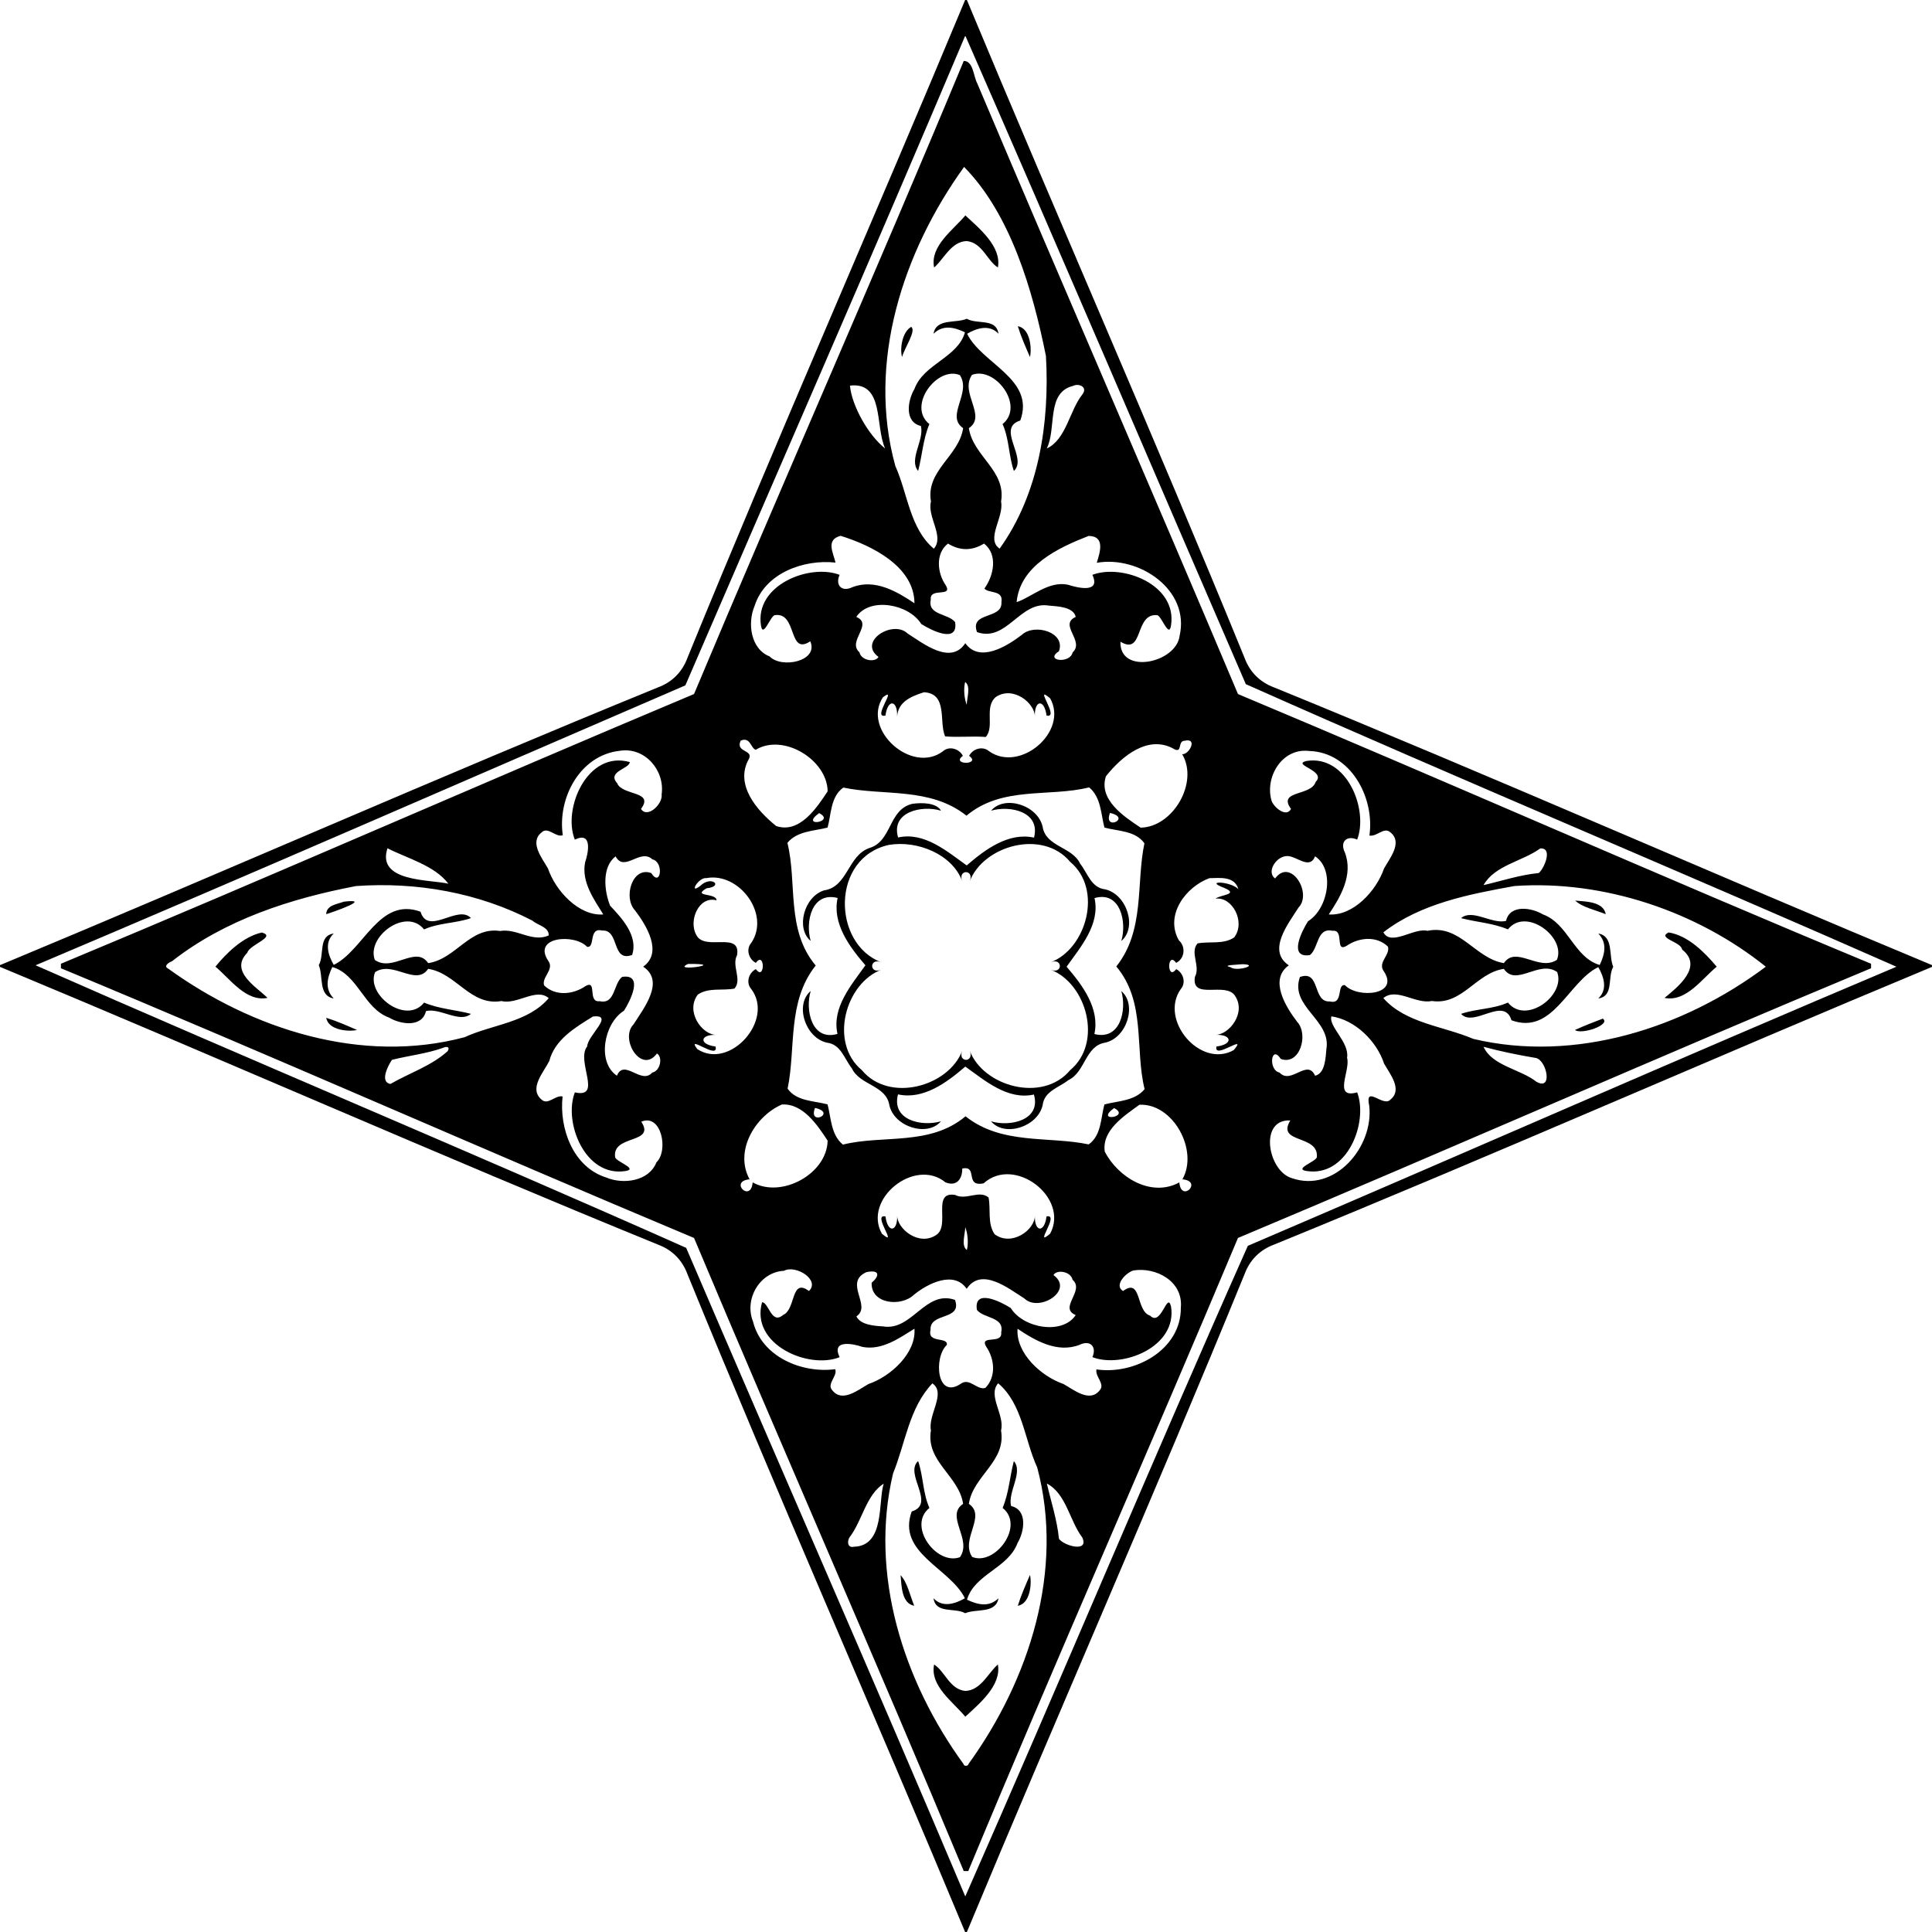 <?xml version="1.0" encoding="UTF-8"?>
<!DOCTYPE svg  PUBLIC '-//W3C//DTD SVG 1.1//EN'  'http://www.w3.org/Graphics/SVG/1.1/DTD/svg11.dtd'>
<svg width="989pt" height="989pt" version="1.1" viewBox="0 0 989 989" xmlns="http://www.w3.org/2000/svg">
<path d="m494.05 0h0.9c46.78 112.41 95.94 223.58 142.17 336.82 2.67 7.21 7.85 12.39 15.06 15.06 113.24 46.23 224.41 95.39 336.82 142.17v0.9c-112.41 46.78-223.58 95.94-336.82 142.17-7.21 2.67-12.39 7.85-15.06 15.06-46.23 113.24-95.39 224.41-142.17 336.82h-0.9c-46.78-112.41-95.94-223.58-142.17-336.82-2.67-7.21-7.85-12.39-15.06-15.06-113.24-46.23-224.41-95.39-336.82-142.17v-0.9c112.41-46.78 223.58-95.94 336.82-142.17 7.21-2.67 12.39-7.85 15.06-15.06 46.23-113.24 95.39-224.41 142.17-336.82m0.08 18.21c-46.88 110.98-95.45 221.64-143.29 332.63-110.97 47.88-221.68 96.34-332.63 143.29 109.63 48.36 222.7 95.54 333.05 144.65 47.49 110.9 96.1 221.24 142.87 332.01 48.36-109.63 95.54-222.7 144.65-333.05 110.9-47.49 221.24-96.1 332.01-142.87-109.63-48.36-222.7-95.54-333.05-144.65-47.91-110.65-95.67-222.64-143.61-332.01z"/>
<path d="m493.35 31.19c4.91-0.02 4.93 7.86 6.93 11.54 44.04 104.2 89.46 208.21 133.44 312.55 108.24 45.39 215.79 93.1 324.09 138.07v2.3c-108.25 45.09-215.88 92.62-324.09 138.07-45.39 108.24-93.1 215.79-138.07 324.09h-2.3c-45.09-108.25-92.62-215.88-138.07-324.09-108.24-45.39-215.79-93.1-324.09-138.07v-2.3c108.25-45.09 215.88-92.62 324.09-138.07 45.39-108.24 93.1-215.79 138.07-324.09m0.17 54.26c-31.32 43.41-49.87 100.1-35.19 153.1 6.36 14.11 7.38 31.93 19.7 42.34 5.54-6.3-3.5-16.25-1.47-24.15-2.73-15.95 14.31-23.13 16.47-37.57-9.18-6.29 4.43-17.9-1.67-27.15-11.56-4.86-27.22 15.84-15.6 25.07-3.25 7.66-3.68 16.11-5.76 23.97-4.96-5.74 3.24-15.85 1.41-23.01-8.58-2-6.8-13.1-3.32-18.89 4.75-13 22.06-15.89 25.89-29.06-5.73-2.71-11.3-3.9-16.11 0.73 1.44-8.03 11.28-5.18 17.03-7.65 5.42 3.06 15.03-0.47 16.23 7.66-4.72-5.07-11.42-2.71-16.06 0.01 7.51 15.42 34.97 23.18 27.22 44.41-12.57 3.87 3.96 19.21-3.28 25.81-2.7-7.75-2.35-16.36-5.79-23.99 11.53-9.25-3.75-29.67-15.63-25.2-6.46 9.17 7.76 20.99-1.62 27.29 2.17 14.45 19.2 21.63 16.48 37.61 1.63 7.92-8 19.15-0.74 24.06 20.15-28 25.66-64.56 23.71-98.59-6.8-33.81-18.09-72.58-41.9-96.8m-58.43 111.93c0.93 10.28 9.4 25.44 18.01 32.19-5.24-11.35-0.3-34.17-18.01-32.19m114.1 0.18c-13.69 3.49-8.24 21.59-13.33 32.02 9.95-4.64 11.59-19.34 18.19-27.66 2.93-3.74-1.65-5.91-4.86-4.36m-118.88 76.72c-7.77 2.02-3.75 8.66-2.6 13.71-16.34-1.79-36.15 5.37-41.46 22.28-3.72 8.73-1.99 21.96 7.74 25.76 6.02 6.32 25.21 2.55 20.8-7.76-11.52 7.66-6.47-15.24-18.27-13.36-2.37 0.84-5.89 11.87-6.97 5.32-3.32-20.83 25.06-31.86 40.25-25.96-2.35 5.21 1.03 9.03 6.64 6.27 11.43-4.36 22.72 2.25 31.67 8.27-0.1-18.81-21.68-29.52-37.8-34.53m126.94 0.06c-15.65 6.12-35.07 15.24-36.84 33.88 7.45-2.37 16.33-11.02 26.28-8.9 4.69 1.53 17.01 4.59 12.5-5.07 15.3-5.78 43.58 4.98 40.25 25.97-1.05 6.56-4.63-4.46-6.96-5.31-11.88-1.26-6.87 20.92-18.92 13.57-0.6 17.15 28.52 10.95 30.26-2.91 5.53-23.66-20.85-41.31-42.38-37.47 1.52-5.1 4.57-13.65-4.19-13.76m-71.98 3.92c-6.57 5.07-5.51 15.22-0.99 21.56 3.28 6.07-8.62 0.72-7.8 7.16-1.77 8.03 9 6.99 12.44 11.49 1.71 11.25-12.39 4.11-17.32 0.95-6.46-10.39-26.49-13.89-33.26-3.62 8.93 3.75-4.83 12.46 1.6 18.08 0.9 4.33 8.12 5.39 9.77 2.4-10.8-7.89 7.44-19.25 14.9-11.98 8.14 5.15 22.03 16.28 29.54 4.95 7.23 10.19 21.12 1.69 28.91-4.26 6.44-6.04 22.58-1.38 19.02 8.37-7.66 4.92 5.68 6.63 7 0.61 6.35-5.85-7.33-14.2 1.59-18.16-1.14-5.25-9.5-5.41-13.69-5.8-14.9-2.53-21.59 18.89-36.84 13.57-3.88-10.71 13.1-6.24 12.5-15.36 1.1-6.39-6.71-4.31-8.71-6.96 4.83-6.65 6.98-17.43-0.2-23-6.14 3.77-12.33 3.77-18.46 0m8.79 70.84c-0.93 3.7-0.41 8.71 0.82 11.68 0.04-3.62 2.24-9.44-0.82-11.68m-21.06 5.26c-7.69 2.39-13.18 5.37-13.77 12.4 0.37-8.34-4.8-9.3-5.95-0.48-7.26 1.83 6.75-15.54-1.32-9.33-10.89 16.55 14.79 39.59 30.7 27.65 3.2-2.92 8.38-1.33 10.24 2.32-6.44 4.74 9.63 4.74 3.2 0 1.86-3.66 6.99-5.2 10.23-2.35 15.83 11.18 40.79-10.06 31.24-27.1-9.01-7.67 5.33 10.47-1.85 8.81-1.16-8.81-6.28-7.86-5.98 0.45 0-6.77-11.11-15.84-19.94-9.96-6.16 5.15-0.51 15.25-5.18 20.49-6.88-0.54-14.06 0.29-20.81-0.3-3.28-7.34 1.58-21.89-10.81-22.6m-93.85 24.79c-2.8 6.01 6.5 4.6 4.27 9.24-7.54 13.11 3.91 26.46 13.93 34.46 11.91 4.01 20.7-9.22 26.32-17.76-0.15-16.03-22.49-29.87-36.8-21.29-2.54-0.64-2.73-6.85-7.72-4.65m227.28 0.05c-3.65 0.03-1.12 6.19-5.07 4.43-13.35-7.96-27.06 3.43-35.21 13.72-4.01 11.91 9.22 20.7 17.76 26.32 16.46-0.23 29.88-23.03 21.25-37.59 3.58 0.3 8.16-8.52 1.27-6.88m-289.17 5.14c-20.39 2.22-31.97 24.24-29.16 43.22-3.69 1.3-7.55-4.65-10.87-1.44-6.38 5.11 0.31 13.18 3.27 18.45 3.92 11.54 15.94 24.5 28.32 23.54-4.79-7.77-11.23-16.61-9.32-26.59 1.64-4.72 3.97-16.13-5.25-11.71-6.39-15.88 6.51-45.83 28.12-39.7-0.04 3.44-11.77 4.76-6.48 10.79 2.73 6.58 19.21 3.83 12.23 13.2 3.32 5.1 11.26-2.58 10.57-7.42 1.75-12.27-8.53-24.4-21.43-22.34m352.96 0.1c-14.04-1.75-22.98 13.63-19.23 25.69 1.4 3.46 7.56 8.44 9.89 3.97-7.08-9.67 10.39-6.45 12.61-13.85 5.84-5.74-12.62-8.72-4.72-10.7 20.83-3.32 31.86 25.06 25.96 40.25-5.22-2.35-9.03 1.03-6.27 6.64 4.36 11.43-2.25 22.72-8.27 31.67 12.44 0.91 24.33-11.96 28.31-23.54 2.95-5.27 9.65-13.33 3.28-18.45-3.3-3.09-7.04 2.42-10.77 1.59 2.78-19.37-9.56-42.61-30.79-43.27m-238.51 18.73c-6.58 4.59-6.2 13.78-8.07 20.47-6.76 1.79-15.53 1.66-20.57 7.84 5.11 20.45-0.85 44.53 14.49 62.78-14.76 18.49-10.06 42.52-14.39 63.03 4.59 6.58 13.78 6.19 20.47 8.07 1.79 6.76 1.66 15.52 7.84 20.57 20.45-5.11 44.53 0.85 62.78-14.49 18.49 14.76 42.52 10.06 63.03 14.39 6.58-4.59 6.19-13.78 8.07-20.47 6.76-1.8 15.52-1.67 20.57-7.84-5.11-20.45 0.85-44.53-14.49-62.78 14.76-18.49 10.06-42.52 14.39-63.03-4.59-6.58-13.78-6.2-20.47-8.07-1.8-6.76-1.67-15.53-7.84-20.57-20.45 5.11-44.53-0.85-62.78 14.49-18.49-14.76-42.52-10.06-63.03-14.39m-12.4 13.06c-10.31 7.55 8.84 4.54 0 0m148.9-0.08c-3.67 9.6 11.45 2.62 0 0m-369.86 18.09c-5.73 17.36 21.67 15.91 31.17 18.14-7.04-9.35-21.13-12.99-31.17-18.14m590.09 0.1c-9.14 6.62-23.37 8.63-29.01 18.76 9.45-2.17 18.54-5.24 28.26-6.18 2.95-2.49 7.3-13.14 0.75-12.58m-473.31 4.05c-7.09 5.35-5.89 17.66-2.81 25.25 6.11 6.48 14.47 15.52 11.26 25.22-10.71 3.87-6.24-13.1-15.36-12.5-7.1-1.79-3.36 9.06-7.69 8.33-6.44-6.89-28.49-5.22-19.71 7.41 2.86 4.34-3.61 8.16-2.3 12.33 5.8 5.65 14.96 4.74 21.3 0.29 6.07-3.28 0.72 8.61 7.16 7.8 8.03 1.77 6.99-9 11.49-12.44 11.25-1.72 4.11 12.39 0.95 17.32-10.39 6.46-13.89 26.48-3.62 33.26 3.75-8.93 12.46 4.82 18.08-1.6 4.33-0.91 5.39-8.14 2.4-9.77-7.89 10.8-19.25-7.44-11.98-14.9 5.15-8.14 16.28-22.04 4.95-29.54 10.19-7.23 1.69-21.12-4.26-28.91-6.04-6.44-1.38-22.58 8.37-19.02 4.92 7.66 6.63-5.69 0.61-7-6.23-5.85-14.37 6.84-18.84-1.53m343.85-0.18c-5.67-0.03-10.88 8.13-6.26 11.49 7.9-10.78 19.24 7.45 11.98 14.91-5.15 8.14-16.28 22.03-4.95 29.54-10.19 7.23-1.7 21.12 4.26 28.91 6.03 6.44 1.38 22.58-8.37 19.02-4.93-7.66-6.64 5.68-0.61 7 5.85 6.35 14.2-7.33 18.16 1.59 5.25-1.14 5.39-9.5 5.8-13.69 2.53-14.9-18.89-21.59-13.57-36.84 10.7-3.88 6.24 13.1 15.36 12.5 7.1 1.79 3.34-9.07 7.69-8.33 6.44 6.89 28.49 5.22 19.71-7.41-2.87-4.34 3.6-8.17 2.3-12.33-5.81-5.65-14.96-4.74-21.3-0.29-6.08 3.28-0.73-8.62-7.16-7.8-8.03-1.77-6.99 9-11.49 12.44-11.25 1.71-4.11-12.39-0.95-17.32 10.39-6.46 13.88-26.5 3.62-33.25-2.82 7.06-9.31-0.08-14.22-0.14m-297.44 11.31c-3.96-0.57-9.25 8.71-3.06 3.96 5.74-5.6 12.18 0.36 3.26 1.22-7.83 4.54 5.02 2.22 5.06 6.17-9.07-2.39-14.46 10.43-10.4 17.66 4.17 8.7 22.9-2.14 20.91 10.4-2.96 5.46 2.72 12.44-1.32 17.12-6.04 1.21-13.28-0.69-18.8 3.1-6.45 8.59 2.09 20.64 9.57 20.62-8.34-0.38-9.3 4.8-0.48 5.95 1.83 7.26-15.54-6.75-9.33 1.32 16.55 10.89 39.59-14.79 27.65-30.7-2.92-3.2-1.33-8.39 2.32-10.24 4.74 6.44 4.74-9.64 0-3.2-3.66-1.86-5.2-6.99-2.35-10.23 9.97-14.72-6.29-36.34-23.03-33.15m257.57 0.02c-12.1 4.43-23 18.9-15.64 31.83 3.63 3.22 3.03 9.35-1.39 11.53-4.74-6.44-4.75 9.63 0 3.2 3.66 1.86 5.2 6.99 2.35 10.23-11.18 15.83 10.06 40.79 27.1 31.24 7.67-9.01-10.48 5.33-8.81-1.85 8.81-1.16 7.85-6.28-0.45-5.98 6.77 0 15.84-11.11 9.96-19.94-4.76-7.51-22.51 2.5-20.54-9.73 2.95-5.47-2.72-12.44 1.32-17.12 6.04-1.21 13.27 0.69 18.8-3.1 5.97-7.89-1-20.94-9.52-19.82 2.04-1.96 12.54-2.12 4.23-5.57-10.38-3.87 3.51-3.39 7.41 0.73-1.93-6.77-9.32-5.74-14.82-5.65m-436.86 4.04c-33.38 6.36-67.1 17.21-94.23 38.51-1.5 0.53-4.57 2.42-1.93 3.75 43.01 31.1 99.12 49.13 151.71 35.12 14.33-6.59 32.46-7.48 43.09-19.99-6.3-5.55-16.25 3.5-24.15 1.47-15.95 2.73-23.13-14.31-37.57-16.47-6.29 9.17-17.9-4.44-27.15 1.67-4.86 11.56 15.84 27.22 25.07 15.6 7.66 3.25 16.11 3.67 23.97 5.76-5.74 4.96-15.85-3.25-23.01-1.41-2 8.58-13.1 6.8-18.89 3.32-13-4.75-15.89-22.06-29.06-25.89-2.71 5.72-3.9 11.3 0.73 16.11-8.03-1.44-5.18-11.28-7.65-17.03 3.06-5.43-0.47-15.03 7.66-16.23-5.07 4.72-2.71 11.41 0.01 16.06 15.42-7.51 23.18-34.97 44.41-27.22 3.87 12.57 19.21-3.96 25.81 3.28-7.75 2.7-16.36 2.35-23.99 5.79-9.25-11.53-29.67 3.75-25.2 15.63 9.17 6.45 20.99-7.76 27.29 1.62 14.22-2.06 21.25-18.73 36.81-16.45 8.6-1.48 16.44 6.02 24.88 2.29 0.33-4.31-5.67-5.2-8.26-7.56-27.64-14.33-59.31-19.95-90.35-17.73m593.01-0.02c-23.26 4.21-48.13 8.98-67.1 23.7 3.91 7.33 15.73-2.53 22.57-0.76 16.71-3.49 24.26 14.09 39.1 16.53 6.29-9.18 17.89 4.43 27.15-1.67 4.85-11.56-15.84-27.22-25.07-15.6-7.66-3.25-16.12-3.68-23.97-5.76 5.73-4.96 15.84 3.24 23.01 1.41 2-8.58 13.1-6.8 18.89-3.32 12.99 4.75 15.89 22.06 29.06 25.89 2.7-5.73 3.9-11.3-0.73-16.11 8.03 1.44 5.18 11.28 7.65 17.03-3.06 5.42 0.47 15.03-7.66 16.23 5.07-4.72 2.7-11.42-0.01-16.06-15.42 7.51-23.19 34.97-44.41 27.22-3.87-12.57-19.22 3.96-25.81-3.28 7.74-2.7 16.36-2.35 23.99-5.79 9.25 11.53 29.67-3.75 25.2-15.63-9.17-6.46-20.99 7.76-27.29-1.62-14.22 2.06-21.25 18.73-36.81 16.45-8.44 1.74-18.04-7.08-24.89-1.49 11.44 12.94 30.64 14.29 46.07 20.89 52.14 12.36 107.77-5.48 149.73-36.96-35.18-28.27-82.91-44.48-128.67-41.3m-423.05 39.89c-9.29 4.27 21.54-0.25 0 0m283.9 0.13c-2.08 0.26-11.22 0.39-6.17 1.53 2.91 2.48 15.11-1.26 6.17-1.53m-332.58 26.78c-8.95 5.53-19.57 11.81-22.33 22.74-2.88 5.78-10.67 14.12-3.98 19.78 3.3 3.08 7.03-2.42 10.77-1.59-1.79 16.34 5.37 36.15 22.28 41.46 8.73 3.72 21.96 1.99 25.76-7.74 6.32-6.02 2.55-25.21-7.76-20.8 7.66 11.52-15.24 6.46-13.36 18.27 0.84 2.34 11.87 5.9 5.32 6.97-20.83 3.32-31.86-25.06-25.96-40.25 14.47 3.2 0.37-16.11 6.33-23.55 0.13-5.56 14.31-16.55 2.93-15.29m378.02-0.08c-1.53 5.24 9.35 13.28 8.02 21.23 1.91 6.36-7.44 21.21 5.18 17.68 5.77 15.3-4.98 43.58-25.97 40.25-6.56-1.05 4.43-4.63 5.31-6.96 1.25-11.88-20.92-6.87-13.57-18.92-16.24-0.76-11.49 25.79 0.65 29.5 22.03 7.76 42.12-15.9 39.75-36.98-2.41-11.18 7.24 0.98 10.85-3.2 6.38-5.12-0.31-13.18-3.27-18.45-3.79-11.58-14.97-22.43-26.95-24.15m-454.9 16.17c-8.51 2.99-17.42 3.91-26.02 6.1-2.07 3.03-6.31 11.4-0.77 12.34 9.75-5.63 20.79-9.15 29.31-16.8 1.39-2.41-0.75-2.5-2.52-1.64m532.77-0.59c4.46 9.78 18.84 11.41 27 17.84 8.64 5.02 5.39-10.85-0.12-12.1-9.07-1.53-18-3.34-26.88-5.74m-359.19 29.55c-13.76 6.01-24.42 23.89-16.51 38.29-10.7 0.94 0.63 12.28 1.58 1.58 14.78 8.31 38.06-4.38 38.37-21.37-5.25-8.03-12.7-19.19-23.44-18.5m183.04 0.12c-7.74 5.68-19.31 12.99-17.74 23.97 6.77 13.2 23.8 23.65 38.17 15.78 0.94 10.7 12.28-0.64 1.58-1.58 8.41-14.77-4.72-39.01-22.01-38.17m-166.06 1.62c-3.67 9.6 11.46 2.62 0 0m153.1 0.08c-10.31 7.55 8.84 4.54 0 0m-77.75 30.97c0.21 3.83-1.93 9.71-8.58 7.05-15.67-12.89-42.39 8.59-32.55 26.28 9.01 7.67-5.34-10.48 1.85-8.81 1.16 8.81 6.28 7.85 5.98-0.45 0 6.77 11.11 15.84 19.94 9.96 7.5-4.76-2.5-22.51 9.73-20.54 5.46 2.95 12.44-2.72 17.12 1.32 1.21 6.04-0.69 13.27 3.1 18.8 8.59 6.45 20.64-2.09 20.62-9.57-0.38 8.34 4.8 9.29 5.95 0.48 7.18-1.67-7.16 16.48 1.85 8.81 9.94-18.42-18.19-40.11-34.04-25.78-9.98 2.05-2.63-9.3-10.97-7.55m1.56 30.02c-0.05 3.6-2.24 9.44 0.82 11.68 0.94-3.69 0.39-8.73-0.82-11.68m-92.83 22.32c-12.37 0.6-20.44 14.49-15.82 25.95 4.41 18.01 24.92 26.68 42.09 24.41 1.3 3.68-4.65 7.55-1.44 10.87 5.11 6.38 13.18-0.31 18.45-3.27 11.54-3.93 24.5-15.95 23.54-28.32-7.77 4.79-16.61 11.22-26.59 9.32-4.72-1.65-16.13-3.98-11.71 5.25-15.88 6.39-45.83-6.51-39.7-28.12 3.44 0.04 4.76 11.75 10.79 6.48 6.58-2.73 3.83-19.21 13.2-12.23 5.9-5.66-6.75-13.61-12.81-10.34m178.85-0.17c-3.89 1.2-10.03 7.65-5.24 10.51 9.67-7.08 6.45 10.39 13.85 12.61 5.72 5.84 8.72-12.62 10.7-4.72 3.32 20.83-25.06 31.86-40.25 25.96 2.34-5.22-1.03-9.03-6.64-6.27-11.43 4.36-22.72-2.25-31.67-8.27-0.92 12.44 11.95 24.33 23.54 28.31 5.27 2.95 13.33 9.65 18.45 3.28 3.08-3.3-2.42-7.04-1.59-10.77 19.57 2.88 43.38-10.02 43.19-31.61 1.27-13.5-12.67-20.92-24.34-19.03m-136.55 0.82c-12.02 5.35 2.97 17.29-5.2 22.68 2.17 4.42 9.3 4.86 13.63 5.12 14.9 2.53 21.59-18.89 36.84-13.57 3.87 10.7-13.1 6.24-12.5 15.36-1.79 7.1 9.06 3.34 8.33 7.69-6.89 6.44-5.22 28.49 7.41 19.71 4.34-2.87 8.16 3.6 12.33 2.3 5.65-5.81 4.74-14.96 0.29-21.3-3.28-6.08 8.61-0.73 7.8-7.16 1.77-8.03-9-6.99-12.44-11.49-1.72-11.25 12.39-4.11 17.32-0.95 6.46 10.39 26.48 13.88 33.26 3.62-8.93-3.75 4.82-12.46-1.6-18.08-0.91-4.33-8.14-5.4-9.77-2.4 10.8 7.89-7.44 19.25-14.9 11.98-8.14-5.15-22.04-16.28-29.54-4.95-6.42-9.44-19.82-2.85-27.02 3.06-6.62 6.35-22.09 4.72-21.63-6.15 3.77-3.17 4.71-6.89-2.61-5.47m33.7 56.97c-11.96 12.59-13.75 30.51-20.11 46.04-12.33 51.76 5.33 106.56 35.98 148.71 0.25 1.37 2.41 1.37 2.68 0 31.1-43.01 49.13-99.12 35.12-151.71-6.59-14.33-7.48-32.46-19.99-43.09-5.55 6.3 3.5 16.25 1.47 24.15 2.73 15.95-14.31 23.13-16.47 37.57 9.17 6.29-4.44 17.89 1.67 27.15 11.56 4.85 27.22-15.84 15.6-25.07 3.25-7.66 3.67-16.12 5.76-23.97 4.96 5.73-3.25 15.84-1.41 23.01 8.58 2 6.8 13.1 3.32 18.89-4.75 12.99-22.06 15.89-25.89 29.06 5.72 2.7 11.3 3.9 16.11-0.73-1.44 8.03-11.28 5.18-17.03 7.65-5.43-3.06-15.03 0.47-16.23-7.66 4.72 5.07 11.41 2.7 16.06-0.01-7.51-15.42-34.97-23.19-27.22-44.41 12.57-3.87-3.96-19.22 3.28-25.81 2.7 7.74 2.35 16.36 5.79 23.99-11.53 9.25 3.75 29.67 15.63 25.2 6.45-9.17-7.76-20.99 1.62-27.29-2.17-14.45-19.2-21.63-16.48-37.61-1.63-7.92 7.99-19.16 0.74-24.06m-24.91 51.32c-8.86 5.67-10.95 18.59-17.08 26.94-1.78 1.93-1.74 6.2 1.83 5.37 16.01-0.44 12.29-23.1 15.25-32.31m83.52-0.05c2.17 9.45 5.23 18.54 6.18 28.26 2.47 3.62 15.53 7.26 11.97-0.61-6.54-8.61-8.23-22.47-18.15-27.65z"/>
<path d="m494.17 110.28c6.9 6.42 18.64 15.87 16.66 26.64-5.52-3.4-7.9-12.66-15.93-13.51-8.04 0.17-11.89 9.48-16.72 13.52-2.22-10.95 9.68-19.11 15.99-26.65z"/>
<path d="m466.43 167.33c2.83 1.8-3.45 10.89-4.68 15.44-1.13-4.12-0.04-12.7 4.68-15.44z"/>
<path d="m521.02 167c6.45 1.08 7.21 11.55 6.23 15.77-2.25-5.18-4.56-10.38-6.23-15.77z"/>
<path d="m467.03 411.48c4.67-0.68 12.42-0.64 14.66 3.52-9.6-2.94-25.81 0.46-21.95 13.71 13.5-3.01 25.16 7.23 35.12 14.3 9.31-8.03 21.34-17.1 34.46-14.23 3.41-13.29-12.24-16.63-21.98-13.79 6.83-8.14 23.91-2.91 26.4 8.27 1.62 10.25 15.16 10.17 19.17 18.83 3.89 4.87 5.6 12.35 12.83 13.17 11.12 2.53 16.52 19.53 8.26 26.43 2.94-9.6-0.46-25.81-13.71-21.95 3.01 13.5-7.24 25.16-14.3 35.12 8.02 9.31 17.1 21.34 14.23 34.46 13.29 3.41 16.62-12.24 13.79-21.98 8.14 6.83 2.91 23.91-8.27 26.4-10.25 1.62-10.17 15.16-18.83 19.17-4.87 3.89-12.35 5.6-13.17 12.83-2.53 11.12-19.54 16.52-26.43 8.26 9.59 2.94 25.8-0.46 21.95-13.71-13.5 3.01-25.17-7.24-35.12-14.3-9.32 8.02-21.34 17.1-34.46 14.23-3.41 13.29 12.24 16.62 21.98 13.79-6.83 8.14-23.92 2.91-26.4-8.27-1.62-10.25-15.16-10.17-19.17-18.83-3.89-4.87-5.6-12.35-12.83-13.17-11.12-2.53-16.52-19.54-8.26-26.43-2.94 9.59 0.46 25.8 13.71 21.95-3.01-13.5 7.23-25.17 14.3-35.12-8.03-9.32-17.1-21.34-14.23-34.46-13.29-3.41-16.63 12.24-13.79 21.98-7.69-6.37-3.47-22.59 6.83-25.87 12.21-1.74 12.09-17.86 23.27-21.7 11.66-3.52 9.58-19.69 21.94-22.61m-12.02 21.03c-29.72 6.54-29.07 50.75-3.7 60.15-6.47-2.79-6.47 6.47 0 3.68-18.51 6.9-27.04 37.43-10.13 51.47 14.07 16.95 44.55 8.38 51.48-10.12-2.79 6.47 6.47 6.47 3.68 0 6.9 18.51 37.43 27.03 51.47 10.13 16.95-14.07 8.38-44.55-10.12-51.48 6.47 2.79 6.47-6.47 0-3.68 18.51-6.9 27.03-37.44 10.13-51.47-14.07-16.95-44.55-8.38-51.48 10.12 2.79-6.47-6.47-6.47-3.68 0-5.03-13.97-22.98-21.26-37.65-18.8z"/>
<path d="m176.06 461.56c14.47-1.7-3.96 4.76-9.06 6.42 0.07-4.67 5.65-5.13 9.06-6.42z"/>
<path d="m806.36 461.02c5.26 0.49 14.43 0.44 15.64 6.96-5.08-2.06-12.14-3.58-15.64-6.96z"/>
<path d="m134.05 477.36c7.67 2.19-6.32 6.13-7.43 10.32-9.41 9.56 4.87 17.66 10.31 23.14-10.95 2.21-19.11-9.68-26.65-15.99 5.78-7.1 14.23-15.38 23.77-17.47z"/>
<path d="m854.19 477.32c9.97 1.6 18.47 10.25 24.6 17.54-7.6 6.23-15.74 18.2-26.71 15.97 6.4-5.26 20.2-15.96 8.99-24.76-0.38-3.93-13.06-5.81-6.88-8.75z"/>
<path d="m167 521.02c5.39 1.67 10.59 3.98 15.77 6.23-4.22 0.98-14.69 0.22-15.77-6.23z"/>
<path d="m820.48 521.44c4.41 3.11-10.94 8.4-14.25 5.81 4.66-2.14 9.46-3.98 14.25-5.81z"/>
<path d="m461.02 806.36c3.38 3.5 4.9 10.56 6.96 15.64-6.52-1.21-6.47-10.38-6.96-15.64z"/>
<path d="m527.25 806.23c0.98 4.22 0.22 14.69-6.23 15.77 1.67-5.39 3.98-10.6 6.23-15.77z"/>
<path d="m478.17 852.08c5.52 3.39 7.9 12.66 15.93 13.51 8.03-0.18 11.88-9.48 16.72-13.52 1.92 10.78-9.61 20.14-16.68 26.72-6.24-7.6-18.2-15.74-15.97-26.71z"/>
</svg>
